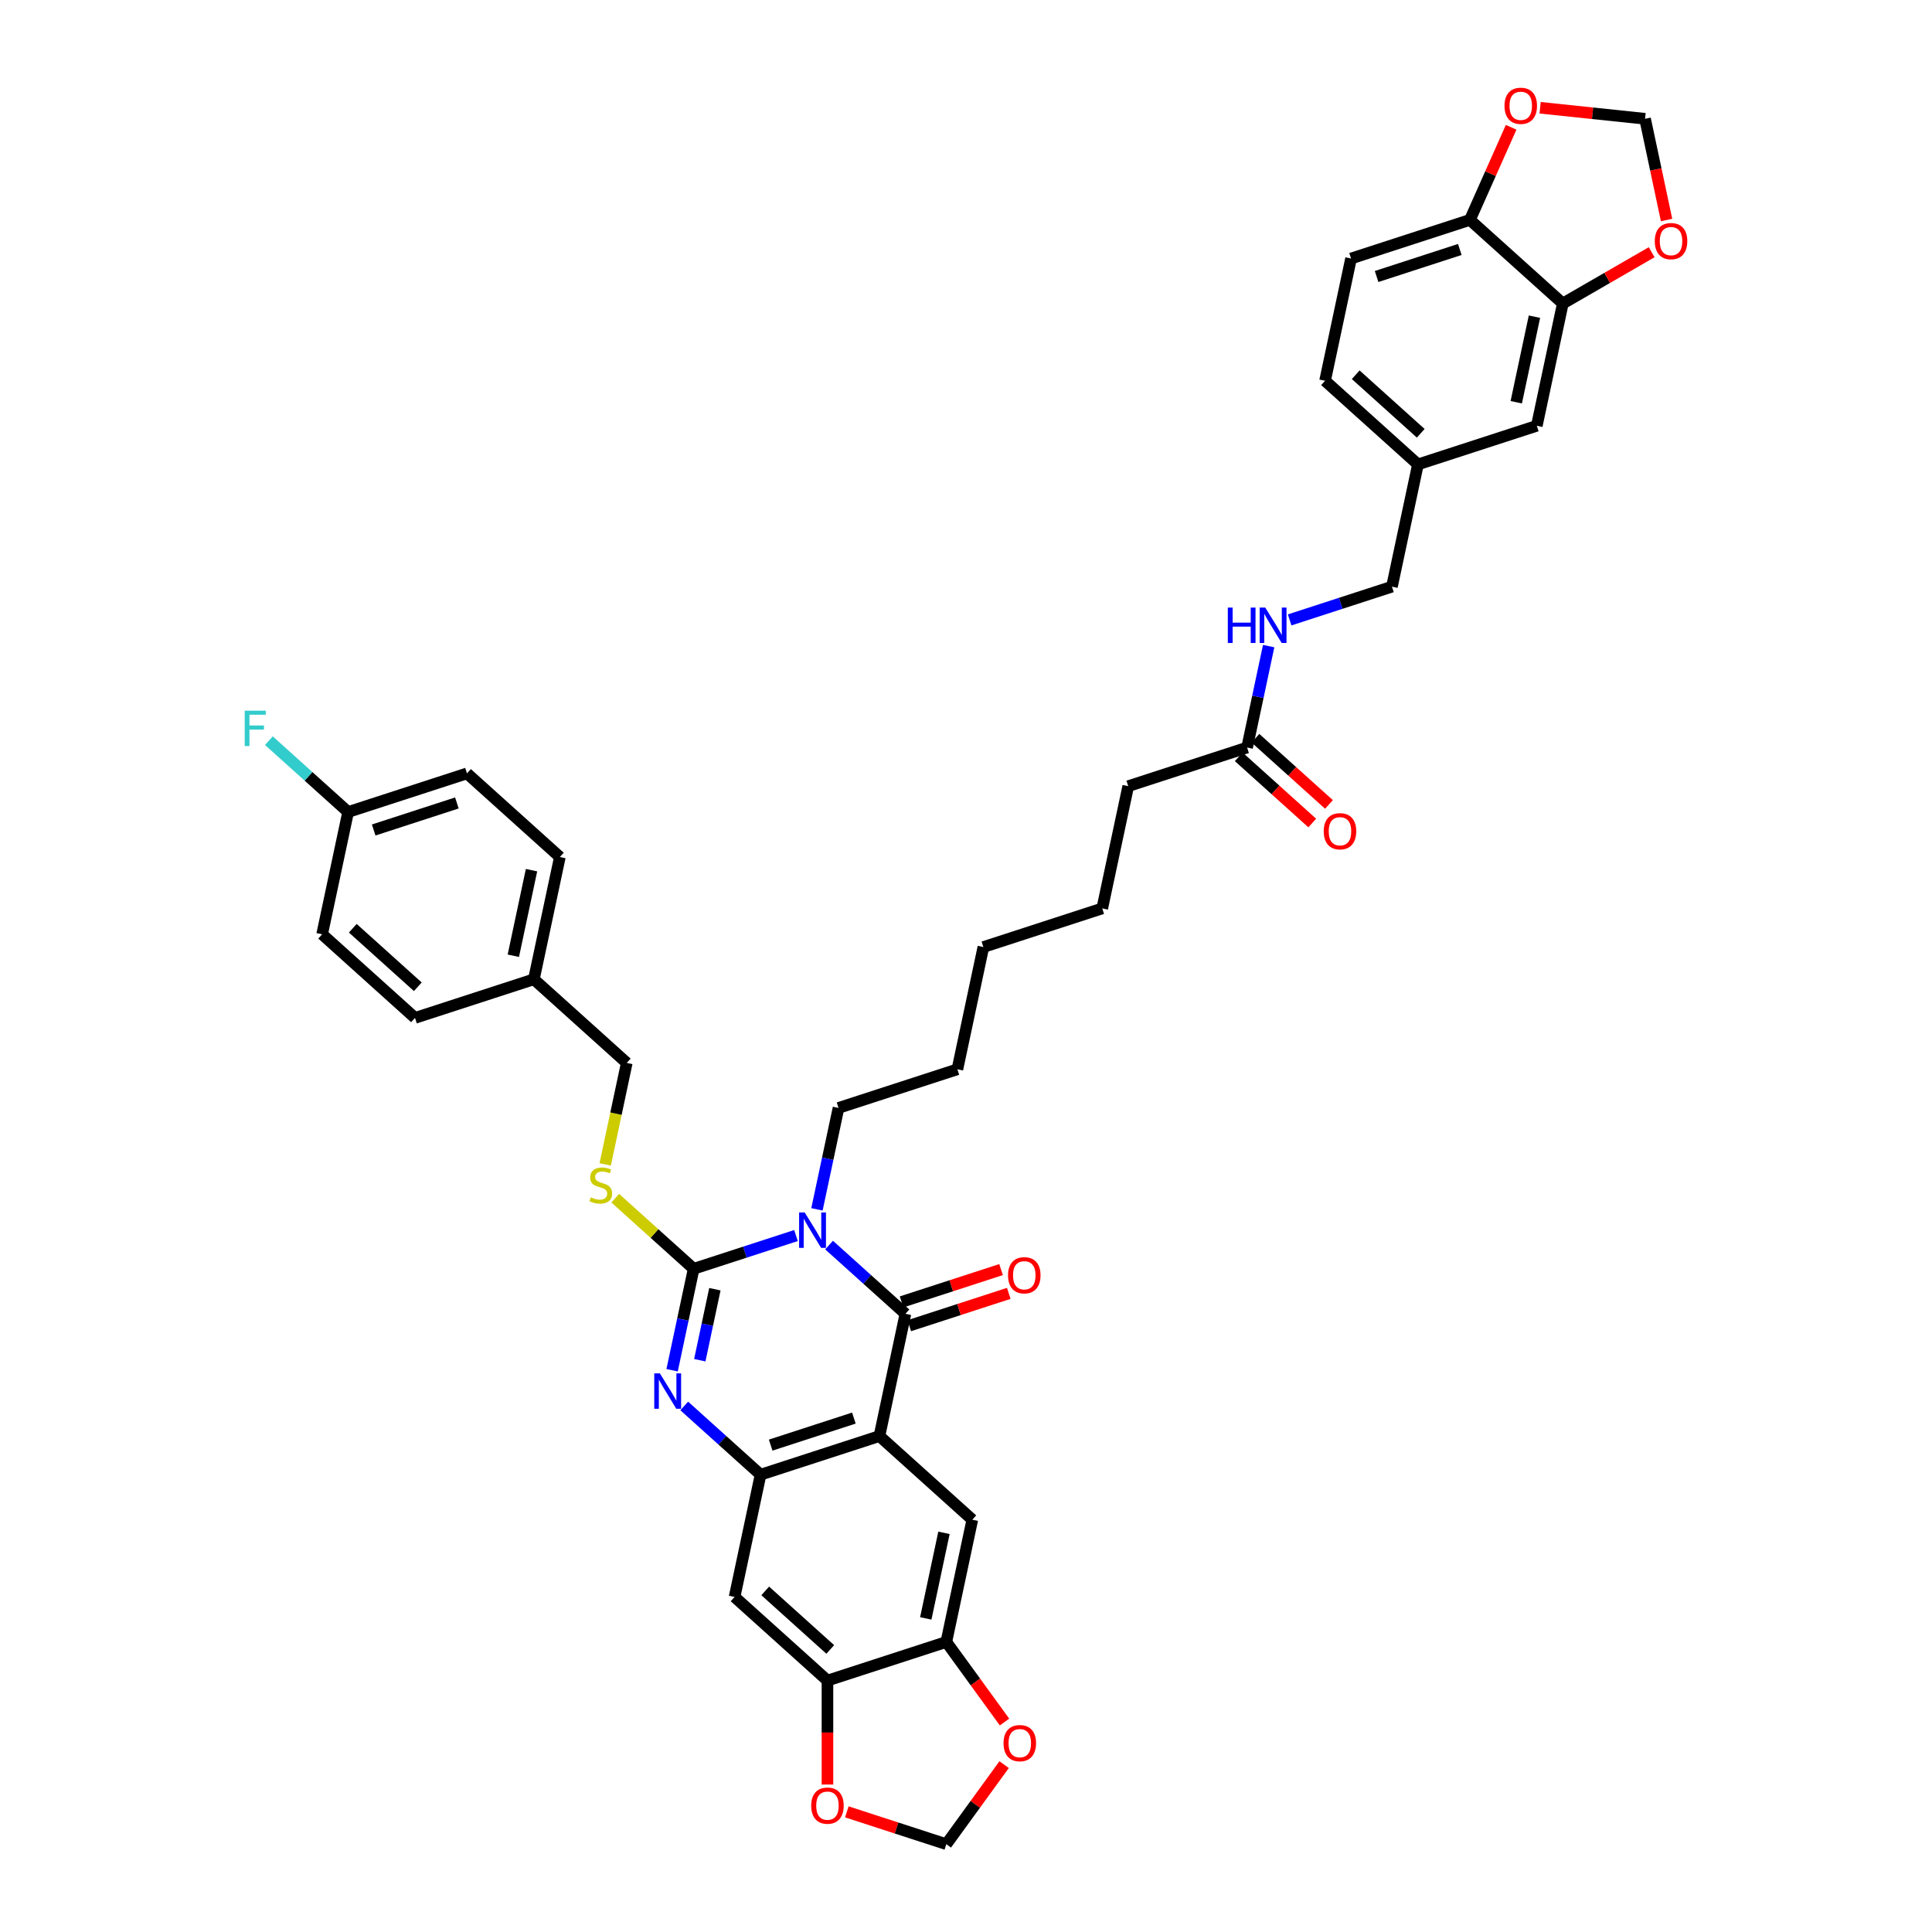 <?xml version='1.0' encoding='iso-8859-1'?>
<svg version='1.1' baseProfile='full'
              xmlns='http://www.w3.org/2000/svg'
                      xmlns:rdkit='http://www.rdkit.org/xml'
                      xmlns:xlink='http://www.w3.org/1999/xlink'
                  xml:space='preserve'
width='1000px' height='1000px' viewBox='0 0 1000 1000'>
<!-- END OF HEADER -->
<rect style='opacity:1.0;fill:#FFFFFF;stroke:none' width='1000' height='1000' x='0' y='0'> </rect>
<path class='bond-0' d='M 412.001,639.519 L 385.521,648.124' style='fill:none;fill-rule:evenodd;stroke:#0000FF;stroke-width:6px;stroke-linecap:butt;stroke-linejoin:miter;stroke-opacity:1' />
<path class='bond-0' d='M 385.521,648.124 L 359.04,656.728' style='fill:none;fill-rule:evenodd;stroke:#000000;stroke-width:6px;stroke-linecap:butt;stroke-linejoin:miter;stroke-opacity:1' />
<path class='bond-1' d='M 429.132,644.449 L 448.887,662.237' style='fill:none;fill-rule:evenodd;stroke:#0000FF;stroke-width:6px;stroke-linecap:butt;stroke-linejoin:miter;stroke-opacity:1' />
<path class='bond-1' d='M 448.887,662.237 L 468.643,680.024' style='fill:none;fill-rule:evenodd;stroke:#000000;stroke-width:6px;stroke-linecap:butt;stroke-linejoin:miter;stroke-opacity:1' />
<path class='bond-23' d='M 422.858,625.959 L 428.437,599.708' style='fill:none;fill-rule:evenodd;stroke:#0000FF;stroke-width:6px;stroke-linecap:butt;stroke-linejoin:miter;stroke-opacity:1' />
<path class='bond-23' d='M 428.437,599.708 L 434.017,573.457' style='fill:none;fill-rule:evenodd;stroke:#000000;stroke-width:6px;stroke-linecap:butt;stroke-linejoin:miter;stroke-opacity:1' />
<path class='bond-3' d='M 359.04,656.728 L 353.46,682.978' style='fill:none;fill-rule:evenodd;stroke:#000000;stroke-width:6px;stroke-linecap:butt;stroke-linejoin:miter;stroke-opacity:1' />
<path class='bond-3' d='M 353.46,682.978 L 347.881,709.229' style='fill:none;fill-rule:evenodd;stroke:#0000FF;stroke-width:6px;stroke-linecap:butt;stroke-linejoin:miter;stroke-opacity:1' />
<path class='bond-3' d='M 370.022,667.293 L 366.116,685.668' style='fill:none;fill-rule:evenodd;stroke:#000000;stroke-width:6px;stroke-linecap:butt;stroke-linejoin:miter;stroke-opacity:1' />
<path class='bond-3' d='M 366.116,685.668 L 362.21,704.044' style='fill:none;fill-rule:evenodd;stroke:#0000FF;stroke-width:6px;stroke-linecap:butt;stroke-linejoin:miter;stroke-opacity:1' />
<path class='bond-9' d='M 359.04,656.728 L 338.748,638.456' style='fill:none;fill-rule:evenodd;stroke:#000000;stroke-width:6px;stroke-linecap:butt;stroke-linejoin:miter;stroke-opacity:1' />
<path class='bond-9' d='M 338.748,638.456 L 318.456,620.185' style='fill:none;fill-rule:evenodd;stroke:#CCCC00;stroke-width:6px;stroke-linecap:butt;stroke-linejoin:miter;stroke-opacity:1' />
<path class='bond-2' d='M 468.643,680.024 L 455.192,743.303' style='fill:none;fill-rule:evenodd;stroke:#000000;stroke-width:6px;stroke-linecap:butt;stroke-linejoin:miter;stroke-opacity:1' />
<path class='bond-11' d='M 470.642,686.177 L 496.391,677.81' style='fill:none;fill-rule:evenodd;stroke:#000000;stroke-width:6px;stroke-linecap:butt;stroke-linejoin:miter;stroke-opacity:1' />
<path class='bond-11' d='M 496.391,677.81 L 522.141,669.444' style='fill:none;fill-rule:evenodd;stroke:#FF0000;stroke-width:6px;stroke-linecap:butt;stroke-linejoin:miter;stroke-opacity:1' />
<path class='bond-11' d='M 466.644,673.872 L 492.393,665.505' style='fill:none;fill-rule:evenodd;stroke:#000000;stroke-width:6px;stroke-linecap:butt;stroke-linejoin:miter;stroke-opacity:1' />
<path class='bond-11' d='M 492.393,665.505 L 518.143,657.139' style='fill:none;fill-rule:evenodd;stroke:#FF0000;stroke-width:6px;stroke-linecap:butt;stroke-linejoin:miter;stroke-opacity:1' />
<path class='bond-4' d='M 455.192,743.303 L 393.666,763.295' style='fill:none;fill-rule:evenodd;stroke:#000000;stroke-width:6px;stroke-linecap:butt;stroke-linejoin:miter;stroke-opacity:1' />
<path class='bond-4' d='M 441.965,733.997 L 398.897,747.991' style='fill:none;fill-rule:evenodd;stroke:#000000;stroke-width:6px;stroke-linecap:butt;stroke-linejoin:miter;stroke-opacity:1' />
<path class='bond-5' d='M 455.192,743.303 L 503.268,786.591' style='fill:none;fill-rule:evenodd;stroke:#000000;stroke-width:6px;stroke-linecap:butt;stroke-linejoin:miter;stroke-opacity:1' />
<path class='bond-40' d='M 354.155,727.719 L 373.911,745.507' style='fill:none;fill-rule:evenodd;stroke:#0000FF;stroke-width:6px;stroke-linecap:butt;stroke-linejoin:miter;stroke-opacity:1' />
<path class='bond-40' d='M 373.911,745.507 L 393.666,763.295' style='fill:none;fill-rule:evenodd;stroke:#000000;stroke-width:6px;stroke-linecap:butt;stroke-linejoin:miter;stroke-opacity:1' />
<path class='bond-6' d='M 393.666,763.295 L 380.216,826.574' style='fill:none;fill-rule:evenodd;stroke:#000000;stroke-width:6px;stroke-linecap:butt;stroke-linejoin:miter;stroke-opacity:1' />
<path class='bond-7' d='M 503.268,786.591 L 489.818,849.87' style='fill:none;fill-rule:evenodd;stroke:#000000;stroke-width:6px;stroke-linecap:butt;stroke-linejoin:miter;stroke-opacity:1' />
<path class='bond-7' d='M 488.595,793.393 L 479.18,837.688' style='fill:none;fill-rule:evenodd;stroke:#000000;stroke-width:6px;stroke-linecap:butt;stroke-linejoin:miter;stroke-opacity:1' />
<path class='bond-41' d='M 380.216,826.574 L 428.292,869.862' style='fill:none;fill-rule:evenodd;stroke:#000000;stroke-width:6px;stroke-linecap:butt;stroke-linejoin:miter;stroke-opacity:1' />
<path class='bond-41' d='M 396.085,823.452 L 429.738,853.753' style='fill:none;fill-rule:evenodd;stroke:#000000;stroke-width:6px;stroke-linecap:butt;stroke-linejoin:miter;stroke-opacity:1' />
<path class='bond-8' d='M 489.818,849.87 L 428.292,869.862' style='fill:none;fill-rule:evenodd;stroke:#000000;stroke-width:6px;stroke-linecap:butt;stroke-linejoin:miter;stroke-opacity:1' />
<path class='bond-13' d='M 489.818,849.87 L 504.878,870.598' style='fill:none;fill-rule:evenodd;stroke:#000000;stroke-width:6px;stroke-linecap:butt;stroke-linejoin:miter;stroke-opacity:1' />
<path class='bond-13' d='M 504.878,870.598 L 519.938,891.327' style='fill:none;fill-rule:evenodd;stroke:#FF0000;stroke-width:6px;stroke-linecap:butt;stroke-linejoin:miter;stroke-opacity:1' />
<path class='bond-14' d='M 428.292,869.862 L 428.292,896.767' style='fill:none;fill-rule:evenodd;stroke:#000000;stroke-width:6px;stroke-linecap:butt;stroke-linejoin:miter;stroke-opacity:1' />
<path class='bond-14' d='M 428.292,896.767 L 428.292,923.673' style='fill:none;fill-rule:evenodd;stroke:#FF0000;stroke-width:6px;stroke-linecap:butt;stroke-linejoin:miter;stroke-opacity:1' />
<path class='bond-26' d='M 313.25,602.688 L 318.832,576.424' style='fill:none;fill-rule:evenodd;stroke:#CCCC00;stroke-width:6px;stroke-linecap:butt;stroke-linejoin:miter;stroke-opacity:1' />
<path class='bond-26' d='M 318.832,576.424 L 324.415,550.161' style='fill:none;fill-rule:evenodd;stroke:#000000;stroke-width:6px;stroke-linecap:butt;stroke-linejoin:miter;stroke-opacity:1' />
<path class='bond-10' d='M 808.901,157.106 L 795.451,220.385' style='fill:none;fill-rule:evenodd;stroke:#000000;stroke-width:6px;stroke-linecap:butt;stroke-linejoin:miter;stroke-opacity:1' />
<path class='bond-10' d='M 794.228,163.908 L 784.813,208.203' style='fill:none;fill-rule:evenodd;stroke:#000000;stroke-width:6px;stroke-linecap:butt;stroke-linejoin:miter;stroke-opacity:1' />
<path class='bond-15' d='M 808.901,157.106 L 831.9,143.828' style='fill:none;fill-rule:evenodd;stroke:#000000;stroke-width:6px;stroke-linecap:butt;stroke-linejoin:miter;stroke-opacity:1' />
<path class='bond-15' d='M 831.9,143.828 L 854.9,130.549' style='fill:none;fill-rule:evenodd;stroke:#FF0000;stroke-width:6px;stroke-linecap:butt;stroke-linejoin:miter;stroke-opacity:1' />
<path class='bond-44' d='M 808.901,157.106 L 760.825,113.818' style='fill:none;fill-rule:evenodd;stroke:#000000;stroke-width:6px;stroke-linecap:butt;stroke-linejoin:miter;stroke-opacity:1' />
<path class='bond-12' d='M 760.825,113.818 L 699.299,133.809' style='fill:none;fill-rule:evenodd;stroke:#000000;stroke-width:6px;stroke-linecap:butt;stroke-linejoin:miter;stroke-opacity:1' />
<path class='bond-12' d='M 755.595,129.122 L 712.526,143.116' style='fill:none;fill-rule:evenodd;stroke:#000000;stroke-width:6px;stroke-linecap:butt;stroke-linejoin:miter;stroke-opacity:1' />
<path class='bond-17' d='M 760.825,113.818 L 771.496,89.851' style='fill:none;fill-rule:evenodd;stroke:#000000;stroke-width:6px;stroke-linecap:butt;stroke-linejoin:miter;stroke-opacity:1' />
<path class='bond-17' d='M 771.496,89.851 L 782.167,65.885' style='fill:none;fill-rule:evenodd;stroke:#FF0000;stroke-width:6px;stroke-linecap:butt;stroke-linejoin:miter;stroke-opacity:1' />
<path class='bond-18' d='M 519.731,913.374 L 504.775,933.96' style='fill:none;fill-rule:evenodd;stroke:#FF0000;stroke-width:6px;stroke-linecap:butt;stroke-linejoin:miter;stroke-opacity:1' />
<path class='bond-18' d='M 504.775,933.96 L 489.818,954.545' style='fill:none;fill-rule:evenodd;stroke:#000000;stroke-width:6px;stroke-linecap:butt;stroke-linejoin:miter;stroke-opacity:1' />
<path class='bond-42' d='M 438.319,937.812 L 464.069,946.179' style='fill:none;fill-rule:evenodd;stroke:#FF0000;stroke-width:6px;stroke-linecap:butt;stroke-linejoin:miter;stroke-opacity:1' />
<path class='bond-42' d='M 464.069,946.179 L 489.818,954.545' style='fill:none;fill-rule:evenodd;stroke:#000000;stroke-width:6px;stroke-linecap:butt;stroke-linejoin:miter;stroke-opacity:1' />
<path class='bond-19' d='M 862.614,113.879 L 857.045,87.68' style='fill:none;fill-rule:evenodd;stroke:#FF0000;stroke-width:6px;stroke-linecap:butt;stroke-linejoin:miter;stroke-opacity:1' />
<path class='bond-19' d='M 857.045,87.68 L 851.477,61.481' style='fill:none;fill-rule:evenodd;stroke:#000000;stroke-width:6px;stroke-linecap:butt;stroke-linejoin:miter;stroke-opacity:1' />
<path class='bond-16' d='M 645.497,386.926 L 583.971,406.917' style='fill:none;fill-rule:evenodd;stroke:#000000;stroke-width:6px;stroke-linecap:butt;stroke-linejoin:miter;stroke-opacity:1' />
<path class='bond-20' d='M 645.497,386.926 L 651.077,360.675' style='fill:none;fill-rule:evenodd;stroke:#000000;stroke-width:6px;stroke-linecap:butt;stroke-linejoin:miter;stroke-opacity:1' />
<path class='bond-20' d='M 651.077,360.675 L 656.657,334.424' style='fill:none;fill-rule:evenodd;stroke:#0000FF;stroke-width:6px;stroke-linecap:butt;stroke-linejoin:miter;stroke-opacity:1' />
<path class='bond-22' d='M 641.168,391.733 L 660.193,408.863' style='fill:none;fill-rule:evenodd;stroke:#000000;stroke-width:6px;stroke-linecap:butt;stroke-linejoin:miter;stroke-opacity:1' />
<path class='bond-22' d='M 660.193,408.863 L 679.217,425.993' style='fill:none;fill-rule:evenodd;stroke:#FF0000;stroke-width:6px;stroke-linecap:butt;stroke-linejoin:miter;stroke-opacity:1' />
<path class='bond-22' d='M 649.826,382.118 L 668.85,399.248' style='fill:none;fill-rule:evenodd;stroke:#000000;stroke-width:6px;stroke-linecap:butt;stroke-linejoin:miter;stroke-opacity:1' />
<path class='bond-22' d='M 668.85,399.248 L 687.875,416.377' style='fill:none;fill-rule:evenodd;stroke:#FF0000;stroke-width:6px;stroke-linecap:butt;stroke-linejoin:miter;stroke-opacity:1' />
<path class='bond-45' d='M 797.166,55.773 L 824.321,58.627' style='fill:none;fill-rule:evenodd;stroke:#FF0000;stroke-width:6px;stroke-linecap:butt;stroke-linejoin:miter;stroke-opacity:1' />
<path class='bond-45' d='M 824.321,58.627 L 851.477,61.481' style='fill:none;fill-rule:evenodd;stroke:#000000;stroke-width:6px;stroke-linecap:butt;stroke-linejoin:miter;stroke-opacity:1' />
<path class='bond-27' d='M 667.513,320.864 L 693.994,312.26' style='fill:none;fill-rule:evenodd;stroke:#0000FF;stroke-width:6px;stroke-linecap:butt;stroke-linejoin:miter;stroke-opacity:1' />
<path class='bond-27' d='M 693.994,312.26 L 720.474,303.656' style='fill:none;fill-rule:evenodd;stroke:#000000;stroke-width:6px;stroke-linecap:butt;stroke-linejoin:miter;stroke-opacity:1' />
<path class='bond-21' d='M 795.451,220.385 L 733.924,240.376' style='fill:none;fill-rule:evenodd;stroke:#000000;stroke-width:6px;stroke-linecap:butt;stroke-linejoin:miter;stroke-opacity:1' />
<path class='bond-37' d='M 434.017,573.457 L 495.544,553.466' style='fill:none;fill-rule:evenodd;stroke:#000000;stroke-width:6px;stroke-linecap:butt;stroke-linejoin:miter;stroke-opacity:1' />
<path class='bond-24' d='M 699.299,133.809 L 685.848,197.089' style='fill:none;fill-rule:evenodd;stroke:#000000;stroke-width:6px;stroke-linecap:butt;stroke-linejoin:miter;stroke-opacity:1' />
<path class='bond-25' d='M 733.924,240.376 L 720.474,303.656' style='fill:none;fill-rule:evenodd;stroke:#000000;stroke-width:6px;stroke-linecap:butt;stroke-linejoin:miter;stroke-opacity:1' />
<path class='bond-30' d='M 733.924,240.376 L 685.848,197.089' style='fill:none;fill-rule:evenodd;stroke:#000000;stroke-width:6px;stroke-linecap:butt;stroke-linejoin:miter;stroke-opacity:1' />
<path class='bond-30' d='M 735.371,224.268 L 701.717,193.967' style='fill:none;fill-rule:evenodd;stroke:#000000;stroke-width:6px;stroke-linecap:butt;stroke-linejoin:miter;stroke-opacity:1' />
<path class='bond-29' d='M 324.415,550.161 L 276.338,506.873' style='fill:none;fill-rule:evenodd;stroke:#000000;stroke-width:6px;stroke-linecap:butt;stroke-linejoin:miter;stroke-opacity:1' />
<path class='bond-28' d='M 180.186,420.297 L 241.713,400.306' style='fill:none;fill-rule:evenodd;stroke:#000000;stroke-width:6px;stroke-linecap:butt;stroke-linejoin:miter;stroke-opacity:1' />
<path class='bond-28' d='M 193.413,429.604 L 236.482,415.61' style='fill:none;fill-rule:evenodd;stroke:#000000;stroke-width:6px;stroke-linecap:butt;stroke-linejoin:miter;stroke-opacity:1' />
<path class='bond-31' d='M 180.186,420.297 L 159.68,401.833' style='fill:none;fill-rule:evenodd;stroke:#000000;stroke-width:6px;stroke-linecap:butt;stroke-linejoin:miter;stroke-opacity:1' />
<path class='bond-31' d='M 159.68,401.833 L 139.175,383.37' style='fill:none;fill-rule:evenodd;stroke:#33CCCC;stroke-width:6px;stroke-linecap:butt;stroke-linejoin:miter;stroke-opacity:1' />
<path class='bond-43' d='M 180.186,420.297 L 166.736,483.576' style='fill:none;fill-rule:evenodd;stroke:#000000;stroke-width:6px;stroke-linecap:butt;stroke-linejoin:miter;stroke-opacity:1' />
<path class='bond-34' d='M 276.338,506.873 L 214.812,526.864' style='fill:none;fill-rule:evenodd;stroke:#000000;stroke-width:6px;stroke-linecap:butt;stroke-linejoin:miter;stroke-opacity:1' />
<path class='bond-35' d='M 276.338,506.873 L 289.789,443.594' style='fill:none;fill-rule:evenodd;stroke:#000000;stroke-width:6px;stroke-linecap:butt;stroke-linejoin:miter;stroke-opacity:1' />
<path class='bond-35' d='M 265.7,494.691 L 275.115,450.395' style='fill:none;fill-rule:evenodd;stroke:#000000;stroke-width:6px;stroke-linecap:butt;stroke-linejoin:miter;stroke-opacity:1' />
<path class='bond-32' d='M 166.736,483.576 L 214.812,526.864' style='fill:none;fill-rule:evenodd;stroke:#000000;stroke-width:6px;stroke-linecap:butt;stroke-linejoin:miter;stroke-opacity:1' />
<path class='bond-32' d='M 182.605,480.454 L 216.258,510.755' style='fill:none;fill-rule:evenodd;stroke:#000000;stroke-width:6px;stroke-linecap:butt;stroke-linejoin:miter;stroke-opacity:1' />
<path class='bond-33' d='M 241.713,400.306 L 289.789,443.594' style='fill:none;fill-rule:evenodd;stroke:#000000;stroke-width:6px;stroke-linecap:butt;stroke-linejoin:miter;stroke-opacity:1' />
<path class='bond-36' d='M 583.971,406.917 L 570.52,470.196' style='fill:none;fill-rule:evenodd;stroke:#000000;stroke-width:6px;stroke-linecap:butt;stroke-linejoin:miter;stroke-opacity:1' />
<path class='bond-39' d='M 495.544,553.466 L 508.994,490.187' style='fill:none;fill-rule:evenodd;stroke:#000000;stroke-width:6px;stroke-linecap:butt;stroke-linejoin:miter;stroke-opacity:1' />
<path class='bond-38' d='M 570.52,470.196 L 508.994,490.187' style='fill:none;fill-rule:evenodd;stroke:#000000;stroke-width:6px;stroke-linecap:butt;stroke-linejoin:miter;stroke-opacity:1' />
<path  class='atom-0' d='M 416.517 627.576
L 422.52 637.28
Q 423.116 638.237, 424.073 639.971
Q 425.031 641.705, 425.082 641.808
L 425.082 627.576
L 427.515 627.576
L 427.515 645.897
L 425.005 645.897
L 418.561 635.287
Q 417.811 634.045, 417.009 632.622
Q 416.232 631.199, 415.999 630.759
L 415.999 645.897
L 413.619 645.897
L 413.619 627.576
L 416.517 627.576
' fill='#0000FF'/>
<path  class='atom-4' d='M 341.54 710.846
L 347.544 720.55
Q 348.139 721.508, 349.096 723.241
Q 350.054 724.975, 350.105 725.079
L 350.105 710.846
L 352.538 710.846
L 352.538 729.167
L 350.028 729.167
L 343.584 718.558
Q 342.834 717.315, 342.032 715.892
Q 341.255 714.469, 341.023 714.029
L 341.023 729.167
L 338.642 729.167
L 338.642 710.846
L 341.54 710.846
' fill='#0000FF'/>
<path  class='atom-10' d='M 305.789 619.728
Q 305.996 619.805, 306.85 620.168
Q 307.704 620.53, 308.635 620.763
Q 309.593 620.97, 310.524 620.97
Q 312.258 620.97, 313.267 620.142
Q 314.276 619.288, 314.276 617.813
Q 314.276 616.804, 313.759 616.183
Q 313.267 615.562, 312.491 615.225
Q 311.715 614.889, 310.421 614.501
Q 308.79 614.009, 307.807 613.543
Q 306.85 613.077, 306.151 612.094
Q 305.478 611.111, 305.478 609.455
Q 305.478 607.152, 307.031 605.728
Q 308.609 604.305, 311.715 604.305
Q 313.837 604.305, 316.243 605.314
L 315.648 607.307
Q 313.448 606.401, 311.792 606.401
Q 310.007 606.401, 309.023 607.152
Q 308.04 607.876, 308.066 609.144
Q 308.066 610.127, 308.558 610.723
Q 309.075 611.318, 309.8 611.654
Q 310.55 611.991, 311.792 612.379
Q 313.448 612.896, 314.432 613.414
Q 315.415 613.931, 316.114 614.992
Q 316.838 616.027, 316.838 617.813
Q 316.838 620.349, 315.13 621.72
Q 313.448 623.066, 310.628 623.066
Q 308.997 623.066, 307.755 622.704
Q 306.539 622.367, 305.09 621.772
L 305.789 619.728
' fill='#CCCC00'/>
<path  class='atom-12' d='M 521.759 660.085
Q 521.759 655.686, 523.933 653.227
Q 526.107 650.769, 530.169 650.769
Q 534.232 650.769, 536.406 653.227
Q 538.579 655.686, 538.579 660.085
Q 538.579 664.536, 536.38 667.072
Q 534.18 669.582, 530.169 669.582
Q 526.132 669.582, 523.933 667.072
Q 521.759 664.562, 521.759 660.085
M 530.169 667.512
Q 532.964 667.512, 534.465 665.649
Q 535.992 663.759, 535.992 660.085
Q 535.992 656.488, 534.465 654.677
Q 532.964 652.839, 530.169 652.839
Q 527.375 652.839, 525.848 654.651
Q 524.347 656.462, 524.347 660.085
Q 524.347 663.785, 525.848 665.649
Q 527.375 667.512, 530.169 667.512
' fill='#FF0000'/>
<path  class='atom-14' d='M 519.434 902.26
Q 519.434 897.861, 521.607 895.402
Q 523.781 892.944, 527.844 892.944
Q 531.906 892.944, 534.08 895.402
Q 536.254 897.861, 536.254 902.26
Q 536.254 906.711, 534.054 909.246
Q 531.855 911.757, 527.844 911.757
Q 523.807 911.757, 521.607 909.246
Q 519.434 906.736, 519.434 902.26
M 527.844 909.686
Q 530.638 909.686, 532.139 907.823
Q 533.666 905.934, 533.666 902.26
Q 533.666 898.663, 532.139 896.851
Q 530.638 895.014, 527.844 895.014
Q 525.049 895.014, 523.522 896.825
Q 522.021 898.637, 522.021 902.26
Q 522.021 905.96, 523.522 907.823
Q 525.049 909.686, 527.844 909.686
' fill='#FF0000'/>
<path  class='atom-15' d='M 419.882 934.606
Q 419.882 930.207, 422.055 927.749
Q 424.229 925.29, 428.292 925.29
Q 432.354 925.29, 434.528 927.749
Q 436.702 930.207, 436.702 934.606
Q 436.702 939.057, 434.502 941.593
Q 432.303 944.103, 428.292 944.103
Q 424.255 944.103, 422.055 941.593
Q 419.882 939.083, 419.882 934.606
M 428.292 942.033
Q 431.086 942.033, 432.587 940.17
Q 434.114 938.281, 434.114 934.606
Q 434.114 931.009, 432.587 929.198
Q 431.086 927.36, 428.292 927.36
Q 425.497 927.36, 423.97 929.172
Q 422.469 930.983, 422.469 934.606
Q 422.469 938.306, 423.97 940.17
Q 425.497 942.033, 428.292 942.033
' fill='#FF0000'/>
<path  class='atom-16' d='M 856.517 124.812
Q 856.517 120.412, 858.691 117.954
Q 860.864 115.496, 864.927 115.496
Q 868.99 115.496, 871.163 117.954
Q 873.337 120.412, 873.337 124.812
Q 873.337 129.262, 871.137 131.798
Q 868.938 134.309, 864.927 134.309
Q 860.89 134.309, 858.691 131.798
Q 856.517 129.288, 856.517 124.812
M 864.927 132.238
Q 867.722 132.238, 869.223 130.375
Q 870.749 128.486, 870.749 124.812
Q 870.749 121.215, 869.223 119.403
Q 867.722 117.566, 864.927 117.566
Q 862.132 117.566, 860.605 119.377
Q 859.105 121.189, 859.105 124.812
Q 859.105 128.512, 860.605 130.375
Q 862.132 132.238, 864.927 132.238
' fill='#FF0000'/>
<path  class='atom-18' d='M 778.728 54.77
Q 778.728 50.371, 780.902 47.913
Q 783.075 45.455, 787.138 45.455
Q 791.201 45.455, 793.375 47.913
Q 795.548 50.371, 795.548 54.77
Q 795.548 59.221, 793.349 61.757
Q 791.149 64.267, 787.138 64.267
Q 783.101 64.267, 780.902 61.757
Q 778.728 59.247, 778.728 54.77
M 787.138 62.197
Q 789.933 62.197, 791.434 60.334
Q 792.961 58.445, 792.961 54.77
Q 792.961 51.173, 791.434 49.362
Q 789.933 47.525, 787.138 47.525
Q 784.343 47.525, 782.817 49.336
Q 781.316 51.148, 781.316 54.77
Q 781.316 58.471, 782.817 60.334
Q 784.343 62.197, 787.138 62.197
' fill='#FF0000'/>
<path  class='atom-21' d='M 635.516 314.486
L 638 314.486
L 638 322.275
L 647.368 322.275
L 647.368 314.486
L 649.852 314.486
L 649.852 332.807
L 647.368 332.807
L 647.368 324.345
L 638 324.345
L 638 332.807
L 635.516 332.807
L 635.516 314.486
' fill='#0000FF'/>
<path  class='atom-21' d='M 654.898 314.486
L 660.901 324.19
Q 661.497 325.148, 662.454 326.881
Q 663.411 328.615, 663.463 328.719
L 663.463 314.486
L 665.896 314.486
L 665.896 332.807
L 663.386 332.807
L 656.942 322.198
Q 656.192 320.955, 655.39 319.532
Q 654.613 318.109, 654.38 317.669
L 654.38 332.807
L 652 332.807
L 652 314.486
L 654.898 314.486
' fill='#0000FF'/>
<path  class='atom-23' d='M 685.163 430.265
Q 685.163 425.866, 687.337 423.408
Q 689.511 420.95, 693.573 420.95
Q 697.636 420.95, 699.81 423.408
Q 701.983 425.866, 701.983 430.265
Q 701.983 434.716, 699.784 437.252
Q 697.584 439.762, 693.573 439.762
Q 689.537 439.762, 687.337 437.252
Q 685.163 434.742, 685.163 430.265
M 693.573 437.692
Q 696.368 437.692, 697.869 435.829
Q 699.396 433.94, 699.396 430.265
Q 699.396 426.668, 697.869 424.857
Q 696.368 423.02, 693.573 423.02
Q 690.779 423.02, 689.252 424.831
Q 687.751 426.643, 687.751 430.265
Q 687.751 433.966, 689.252 435.829
Q 690.779 437.692, 693.573 437.692
' fill='#FF0000'/>
<path  class='atom-32' d='M 126.663 367.849
L 137.557 367.849
L 137.557 369.945
L 129.121 369.945
L 129.121 375.508
L 136.626 375.508
L 136.626 377.63
L 129.121 377.63
L 129.121 386.17
L 126.663 386.17
L 126.663 367.849
' fill='#33CCCC'/>
</svg>
